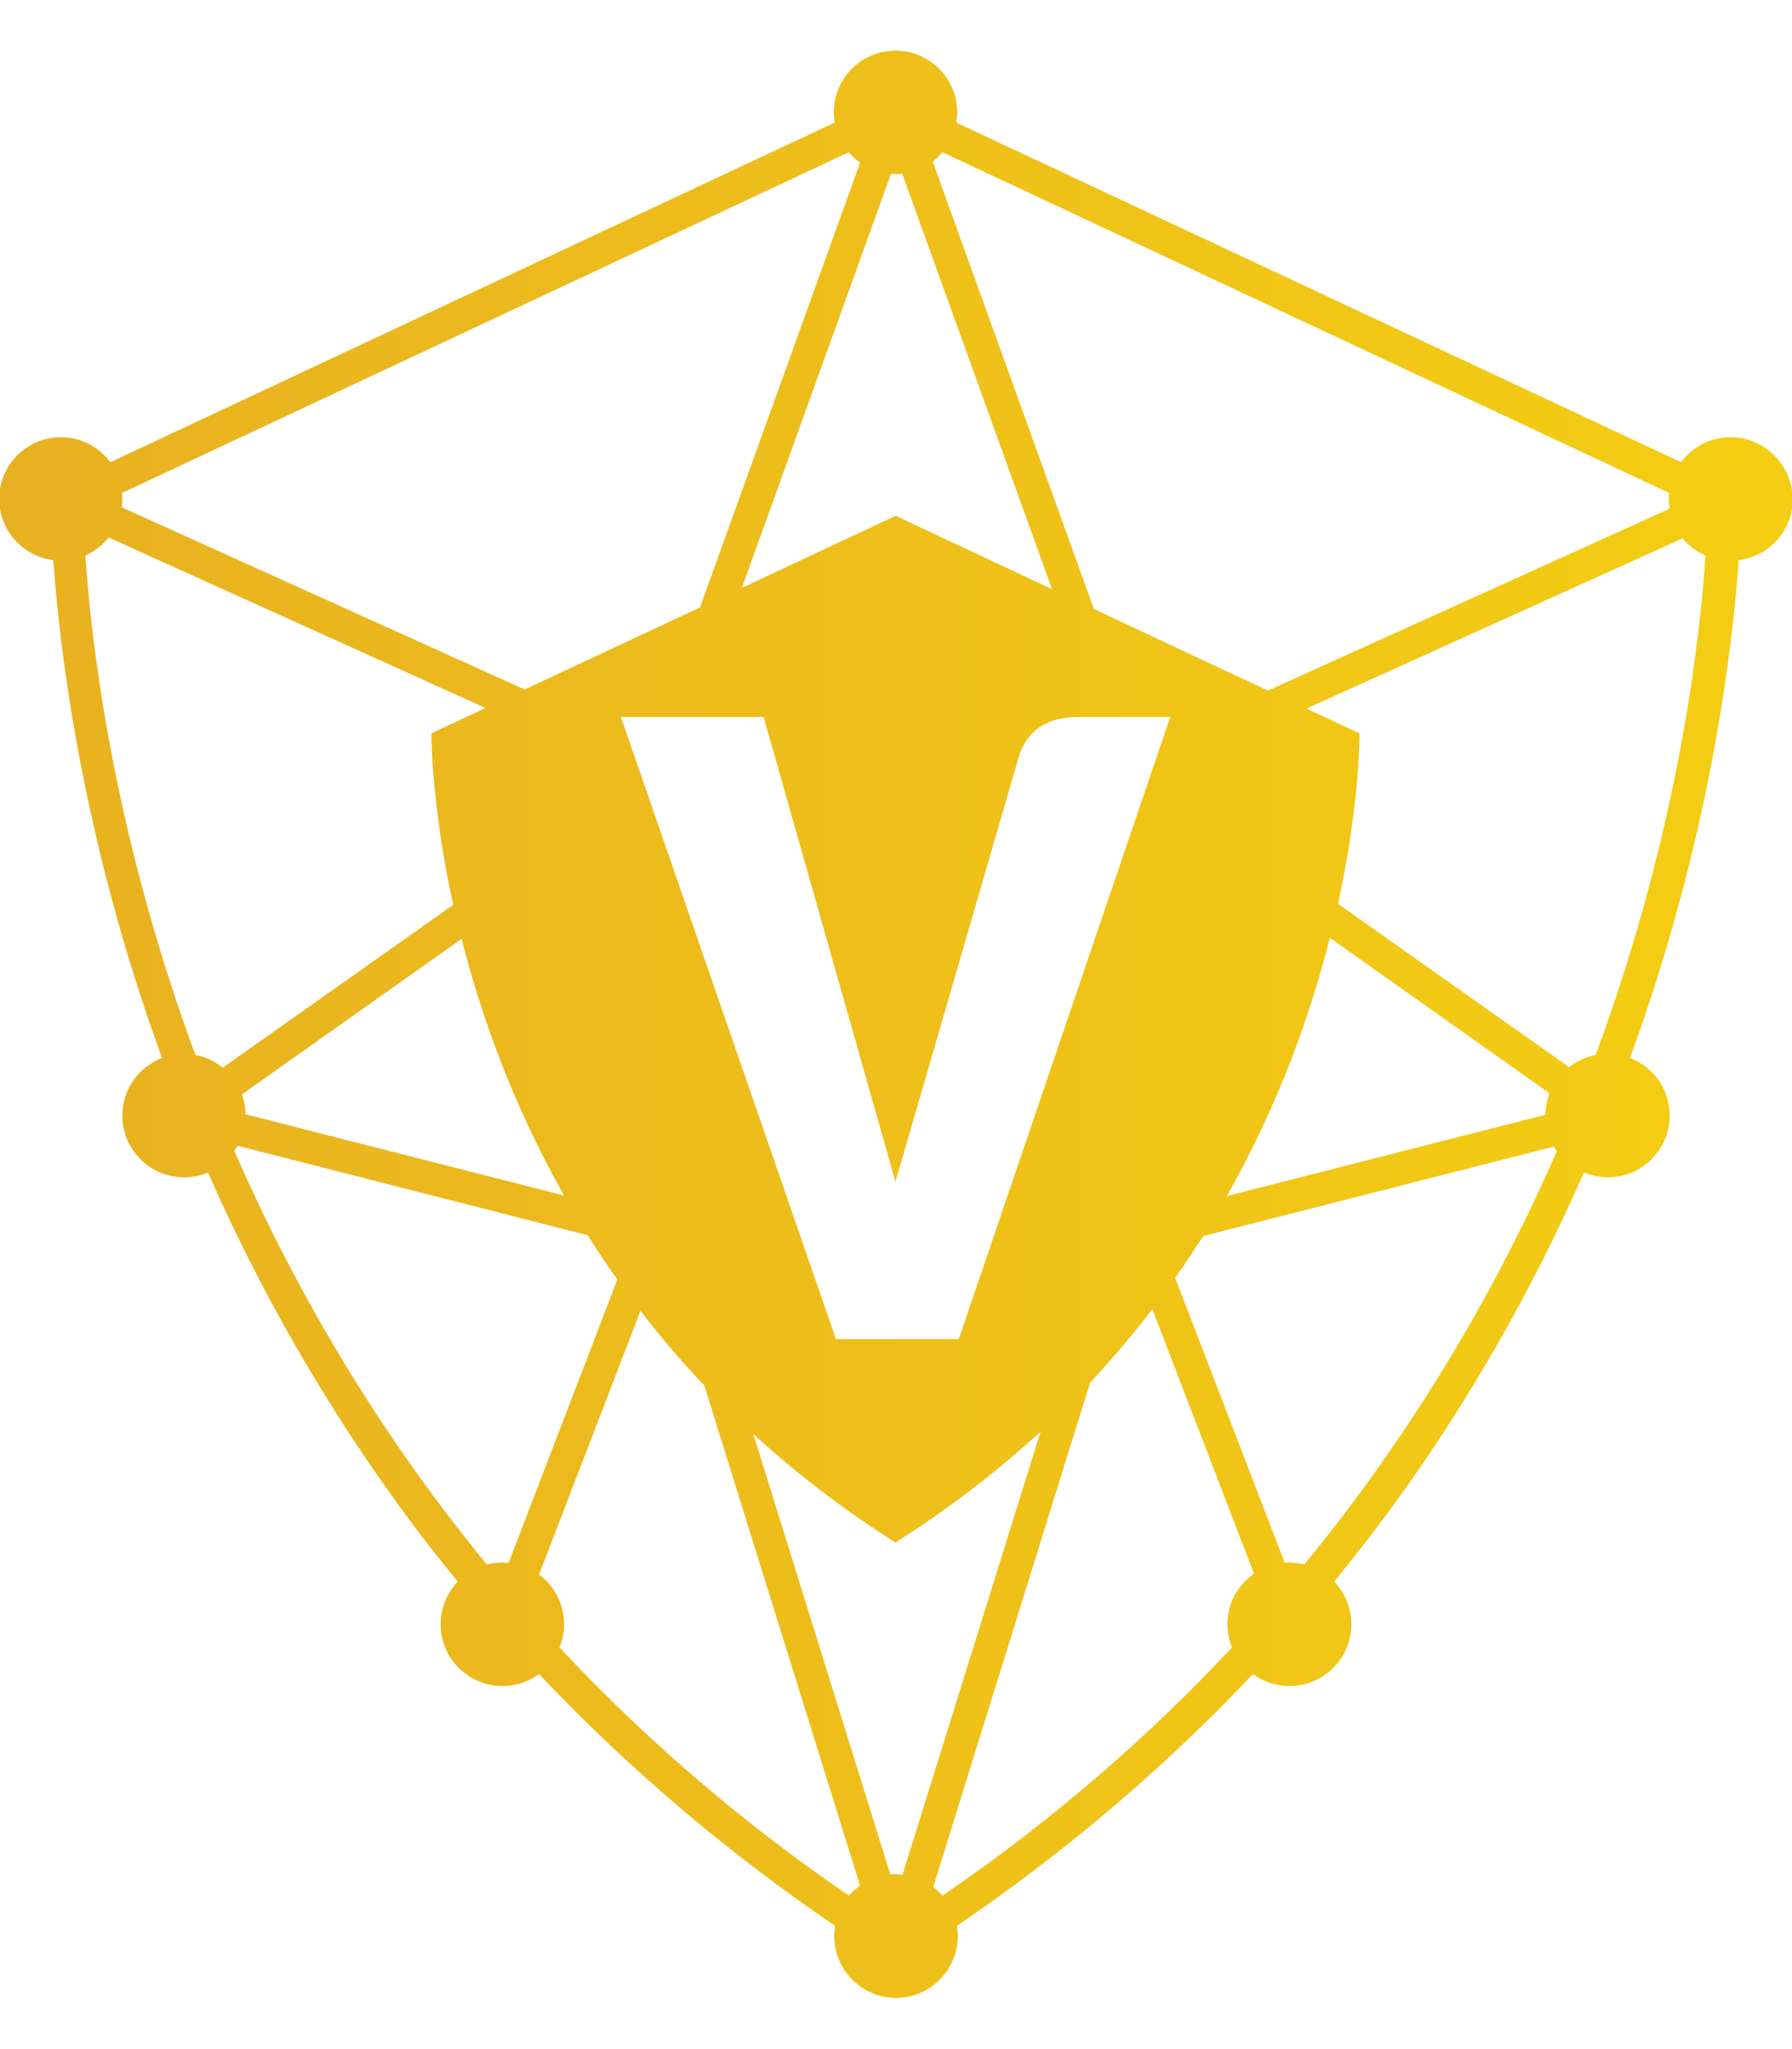 <?xml version="1.0" encoding="utf-8"?>
<!-- Generator: Adobe Illustrator 27.9.4, SVG Export Plug-In . SVG Version: 9.03 Build 54784)  -->
<svg version="1.1" id="Layer_1" xmlns="http://www.w3.org/2000/svg" xmlns:xlink="http://www.w3.org/1999/xlink" x="0px" y="0px"
	 viewBox="0 0 659.2 753.7" style="enable-background:new 0 0 659.2 753.7;" xml:space="preserve">
<style type="text/css">
	.st0{fill:url(#SVGID_1_);}
</style>
<linearGradient id="SVGID_1_" gradientUnits="userSpaceOnUse" x1="-0.339" y1="376.653" x2="659.237" y2="376.653">
	<stop  offset="0" style="stop-color:#E8B121"/>
	<stop  offset="1" style="stop-color:#F4CE12"/>
</linearGradient>
<path class="st0" d="M636.6,160.8c-7.5,0-14.1,3.6-18.2,9.2L351.8,45.1c0.2-1.2,0.3-2.5,0.3-3.8c0-12.5-10.2-22.7-22.7-22.7
	c-12.5,0-22.7,10.2-22.7,22.7c0,1.3,0.1,2.6,0.3,3.8L40.6,170c-4.1-5.6-10.8-9.2-18.2-9.2c-12.5,0-22.7,10.2-22.7,22.7
	c0,11.6,8.7,21.1,19.9,22.5c2.3,32.3,10,97.1,36.4,173c1.2,3.4,2.4,6.7,3.6,10.1c-8.5,3.3-14.6,11.5-14.6,21.2
	c0,12.5,10.2,22.7,22.7,22.7c3.1,0,6.1-0.6,8.8-1.8c19.3,43.9,43,85.1,70.6,123c6.8,9.4,13.9,18.5,21.3,27.5
	c-3.9,4.1-6.3,9.6-6.3,15.7c0,12.5,10.2,22.7,22.7,22.7c5,0,9.7-1.6,13.5-4.4c32.5,34.4,68.9,65.4,108.9,92.6
	c-0.2,1.2-0.3,2.5-0.3,3.8c0,12.5,10.2,22.7,22.7,22.7c12.5,0,22.7-10.2,22.7-22.7c0-1.3-0.1-2.5-0.3-3.8
	c40-27.2,76.4-58.2,108.9-92.6c3.8,2.8,8.4,4.4,13.5,4.4c12.5,0,22.7-10.2,22.7-22.7c0-6.1-2.4-11.6-6.3-15.7
	c7.3-9,14.4-18.1,21.3-27.5c27.7-37.9,51.3-79.2,70.6-123c2.7,1.1,5.7,1.8,8.8,1.8c12.5,0,22.7-10.2,22.7-22.7
	c0-9.7-6-17.9-14.6-21.2c1.2-3.3,2.4-6.7,3.6-10.1c26.4-75.9,34.1-140.7,36.4-173c11.2-1.4,19.9-10.9,19.9-22.5
	C659.2,171,649.1,160.8,636.6,160.8z M346.7,56L614,181.3c-0.1,0.7-0.1,1.5-0.1,2.3c0,1.2,0.1,2.3,0.3,3.5l-147.8,66.9l-64-30
	L343.1,59.4C344.4,58.4,345.6,57.3,346.7,56z M489.2,344.9l80.8,57.2c-0.9,2.5-1.5,5.1-1.5,7.9l-117.2,29.9
	C470.5,406,482.1,372.9,489.2,344.9z M430.5,263.7l-77.8,228.8h-45.2l-79.1-228.8h52.5l48.5,170.9L374,281
	c2.7-11.5,10.2-17.3,22.6-17.3H430.5z M329.4,64c0.8,0,1.7,0,2.5-0.1L387,216.7l-57.5-27l-56.6,26.5l54.9-152.4
	C328.3,63.9,328.9,64,329.4,64z M44.9,181.3L312.2,56c1.2,1.4,2.6,2.7,4.2,3.8l-58.9,163.6l-64.5,30.2l-148.2-67
	c0.1-1,0.2-2.1,0.2-3.1C45,182.8,45,182,44.9,181.3z M207.5,439.7L90.3,409.8c0-2.6-0.5-5-1.3-7.3l80.8-57.2
	C176.9,373.2,188.5,406.1,207.5,439.7z M71.9,388c-1.6-4.2-3.1-8.4-4.5-12.5c-26.4-75.7-33.9-140.1-36-171.2
	c3.4-1.5,6.3-3.8,8.6-6.6l138.6,62.7l-19.9,9.3c0,0-0.2,25.5,8,63.1l-84.8,59.9C79.2,390.4,75.7,388.7,71.9,388z M184.8,574.7
	c-2,0-3.9,0.2-5.7,0.7c-42.4-51.6-72.1-104.5-92.9-152.1c0.4-0.6,0.8-1.2,1.2-1.9l128.8,32.9c3.4,5.4,7,10.9,10.9,16.3l-40,104.2
	C186.3,574.8,185.5,574.7,184.8,574.7z M312.3,697.2c-41.4-28.3-76.6-59.3-106.5-91.3c1.1-2.6,1.7-5.5,1.7-8.5
	c0-7.5-3.6-14.1-9.2-18.3l37.3-97c7.1,9.3,15,18.5,23.5,27.5l57.3,184C314.8,694.6,313.4,695.9,312.3,697.2z M329.4,689.3
	c-0.6,0-1.3,0-1.9,0.1l-50.4-162c15.4,14.1,32.7,27.5,52.3,39.9c20.1-12.7,37.7-26.4,53.4-40.8l-50.8,163
	C331.2,689.4,330.3,689.3,329.4,689.3z M451.5,597.4c0,3,0.6,5.9,1.7,8.5c-29.9,32-65.1,63-106.5,91.3c-1-1.2-2.2-2.3-3.4-3.2
	L401,508.5c8.3-8.9,15.9-17.9,22.9-27l37.4,97.3C455.4,582.8,451.5,589.7,451.5,597.4z M479.8,575.4c-1.8-0.5-3.7-0.7-5.7-0.7
	c-0.5,0-1,0-1.5,0.1L432.3,470c3.6-5.1,7-10.3,10.3-15.4l129-32.9c0.3,0.6,0.7,1.1,1.1,1.7C551.9,470.9,522.2,523.8,479.8,575.4z
	 M591.6,375.1c-1.5,4.2-3,8.5-4.6,12.9c-3.6,0.7-7,2.3-9.8,4.5l-85-60.1c8.2-37.4,7.9-62.7,7.9-62.7l-19.5-9.1l138.4-62.6
	c2.2,2.7,5.1,4.9,8.4,6.3C625.3,235.4,617.9,299.5,591.6,375.1z"/>
</svg>
